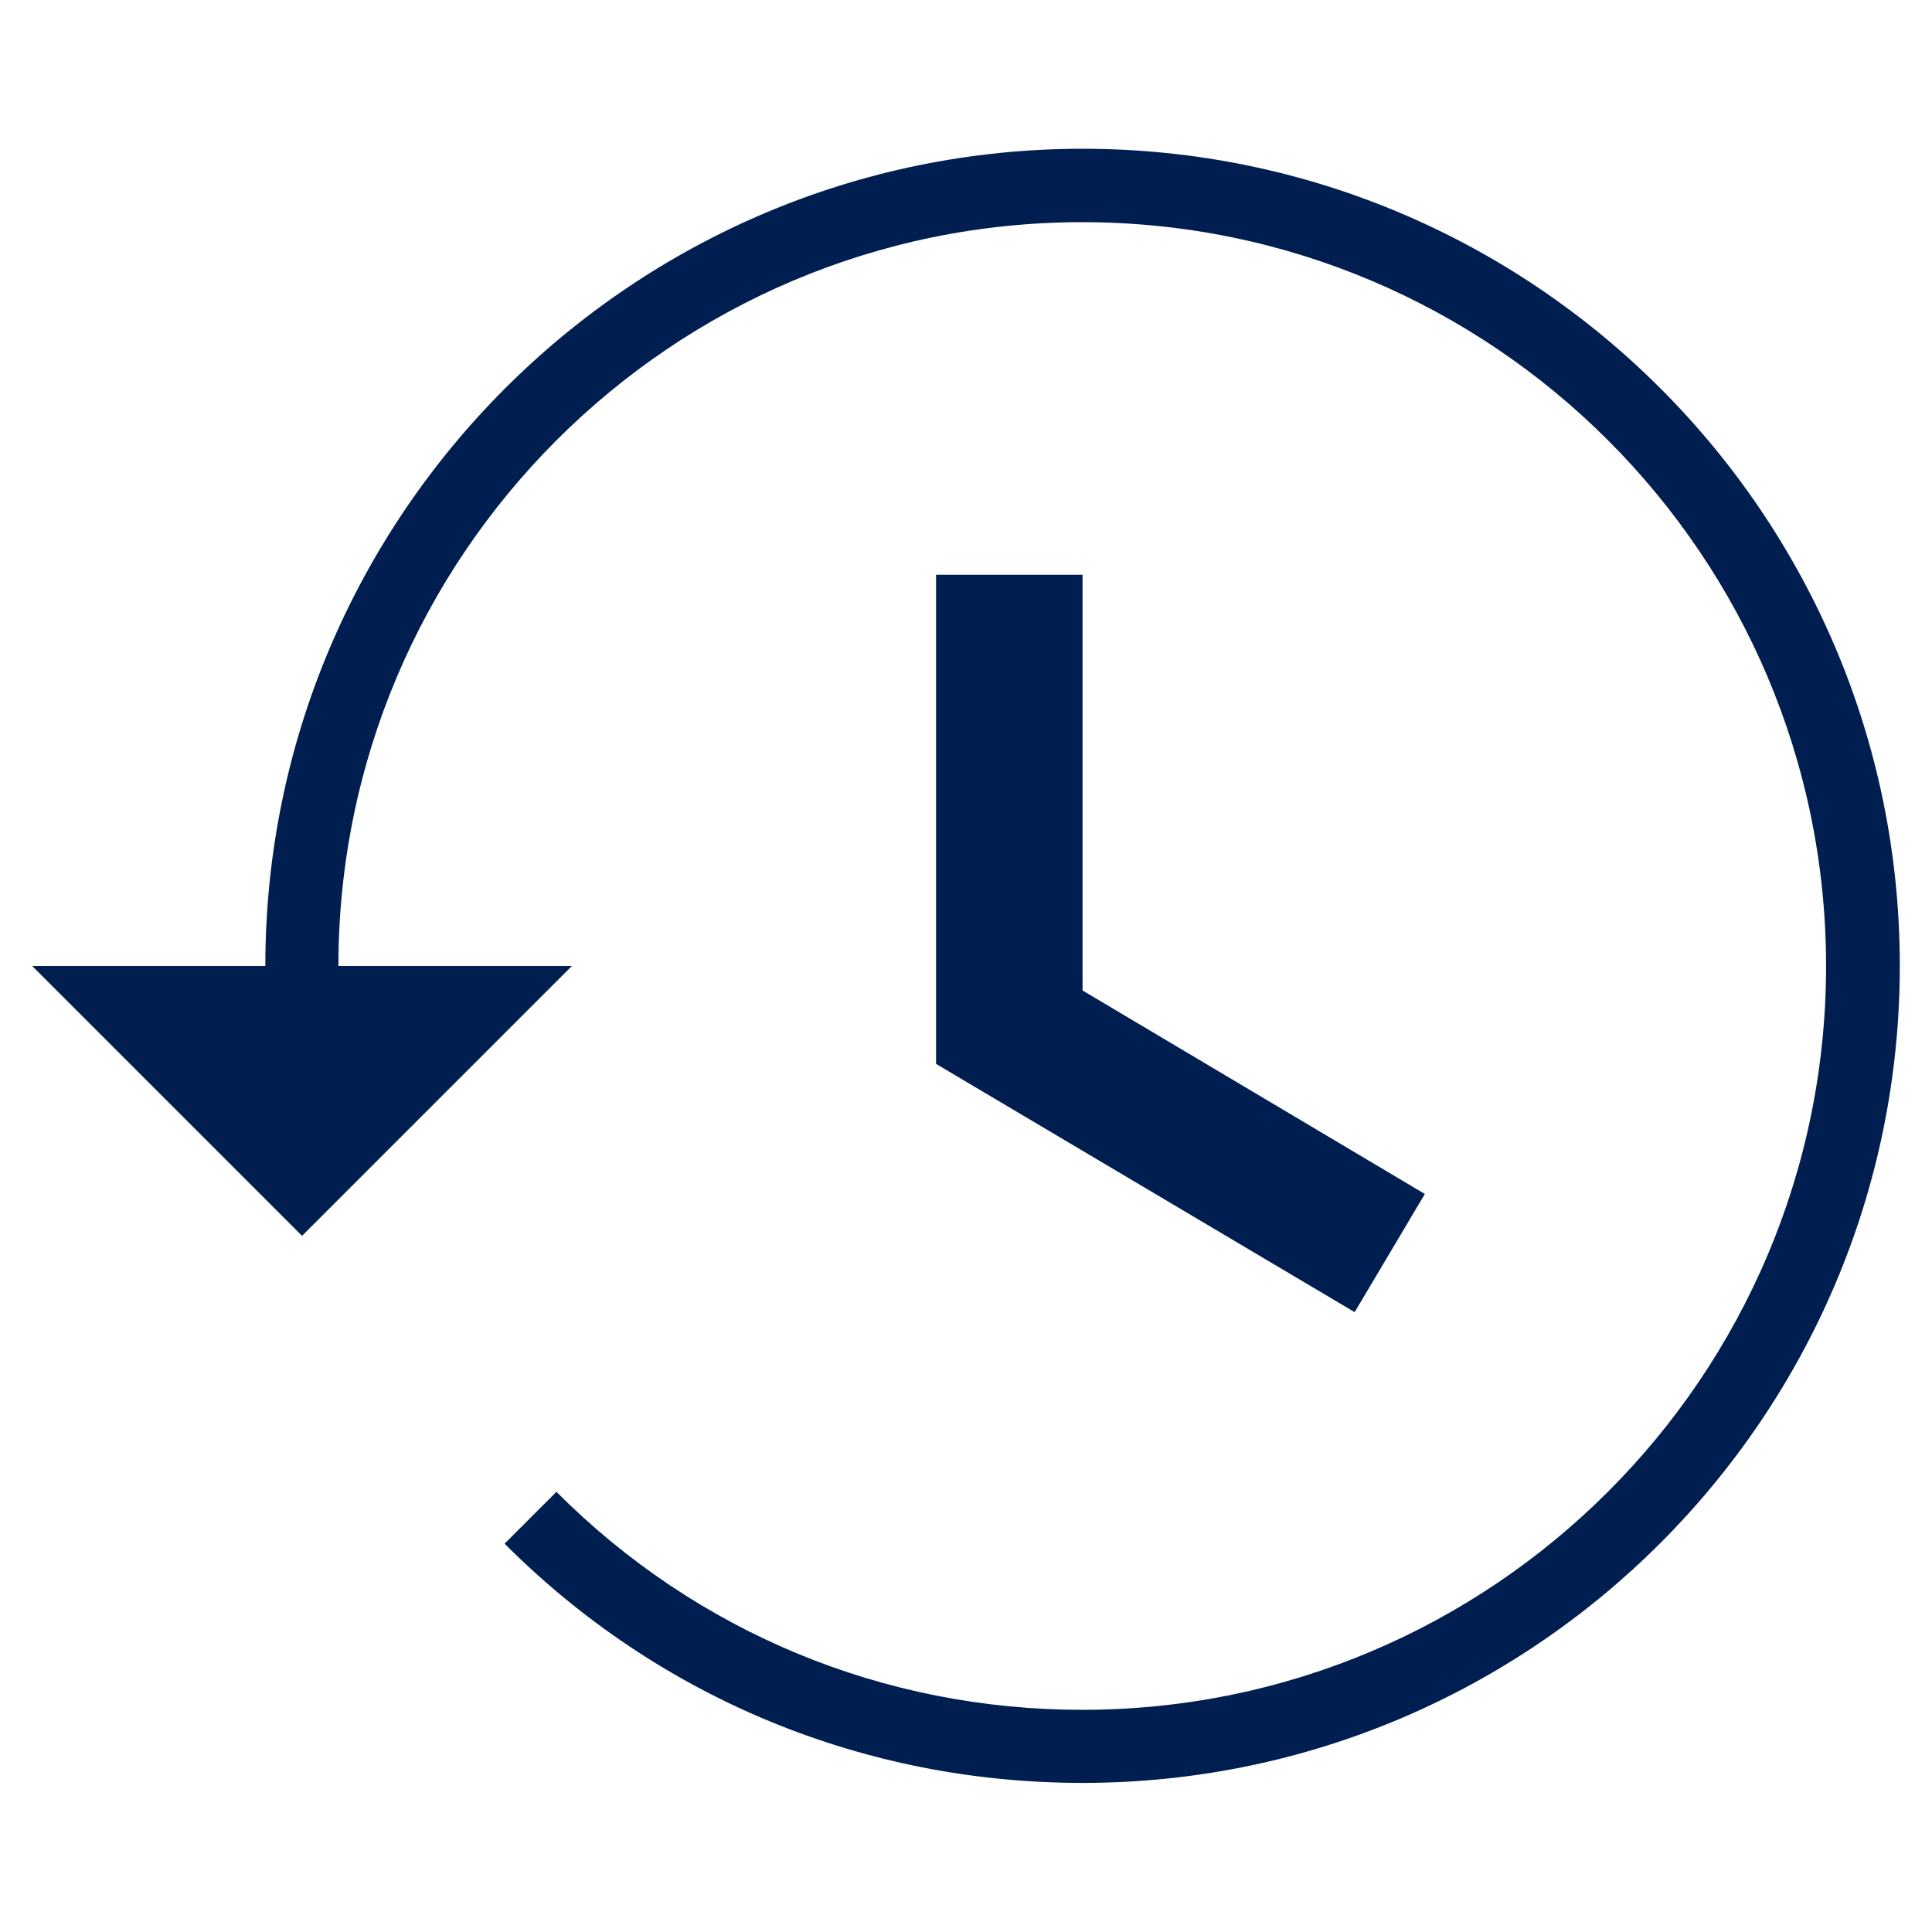 <?xml version="1.0" encoding="UTF-8"?>
<svg id="Layer_1" data-name="Layer 1" xmlns="http://www.w3.org/2000/svg" viewBox="0 0 60 60">
  <defs>
    <style>
      .cls-1 {
        fill: #001e50;
      }
    </style>
  </defs>
  <polygon class="cls-1" points="29.07 17.85 29.07 33.04 42.07 40.75 44.25 37.08 33.62 30.76 33.62 17.85 29.07 17.85"/>
  <path class="cls-1" d="M33.62,4.62c-13.99,0-25.38,11.39-25.38,25.38H1l8.38,8.38,8.38-8.38h-7.25c0-12.74,10.36-23.1,23.1-23.1s23.1,10.36,23.1,23.1-10.36,23.1-23.1,23.1c-6.17,0-11.97-2.4-16.33-6.77l-1.61,1.61c4.79,4.8,11.17,7.43,17.95,7.43,13.99,0,25.38-11.38,25.38-25.38S47.62,4.62,33.62,4.62"/>
</svg>